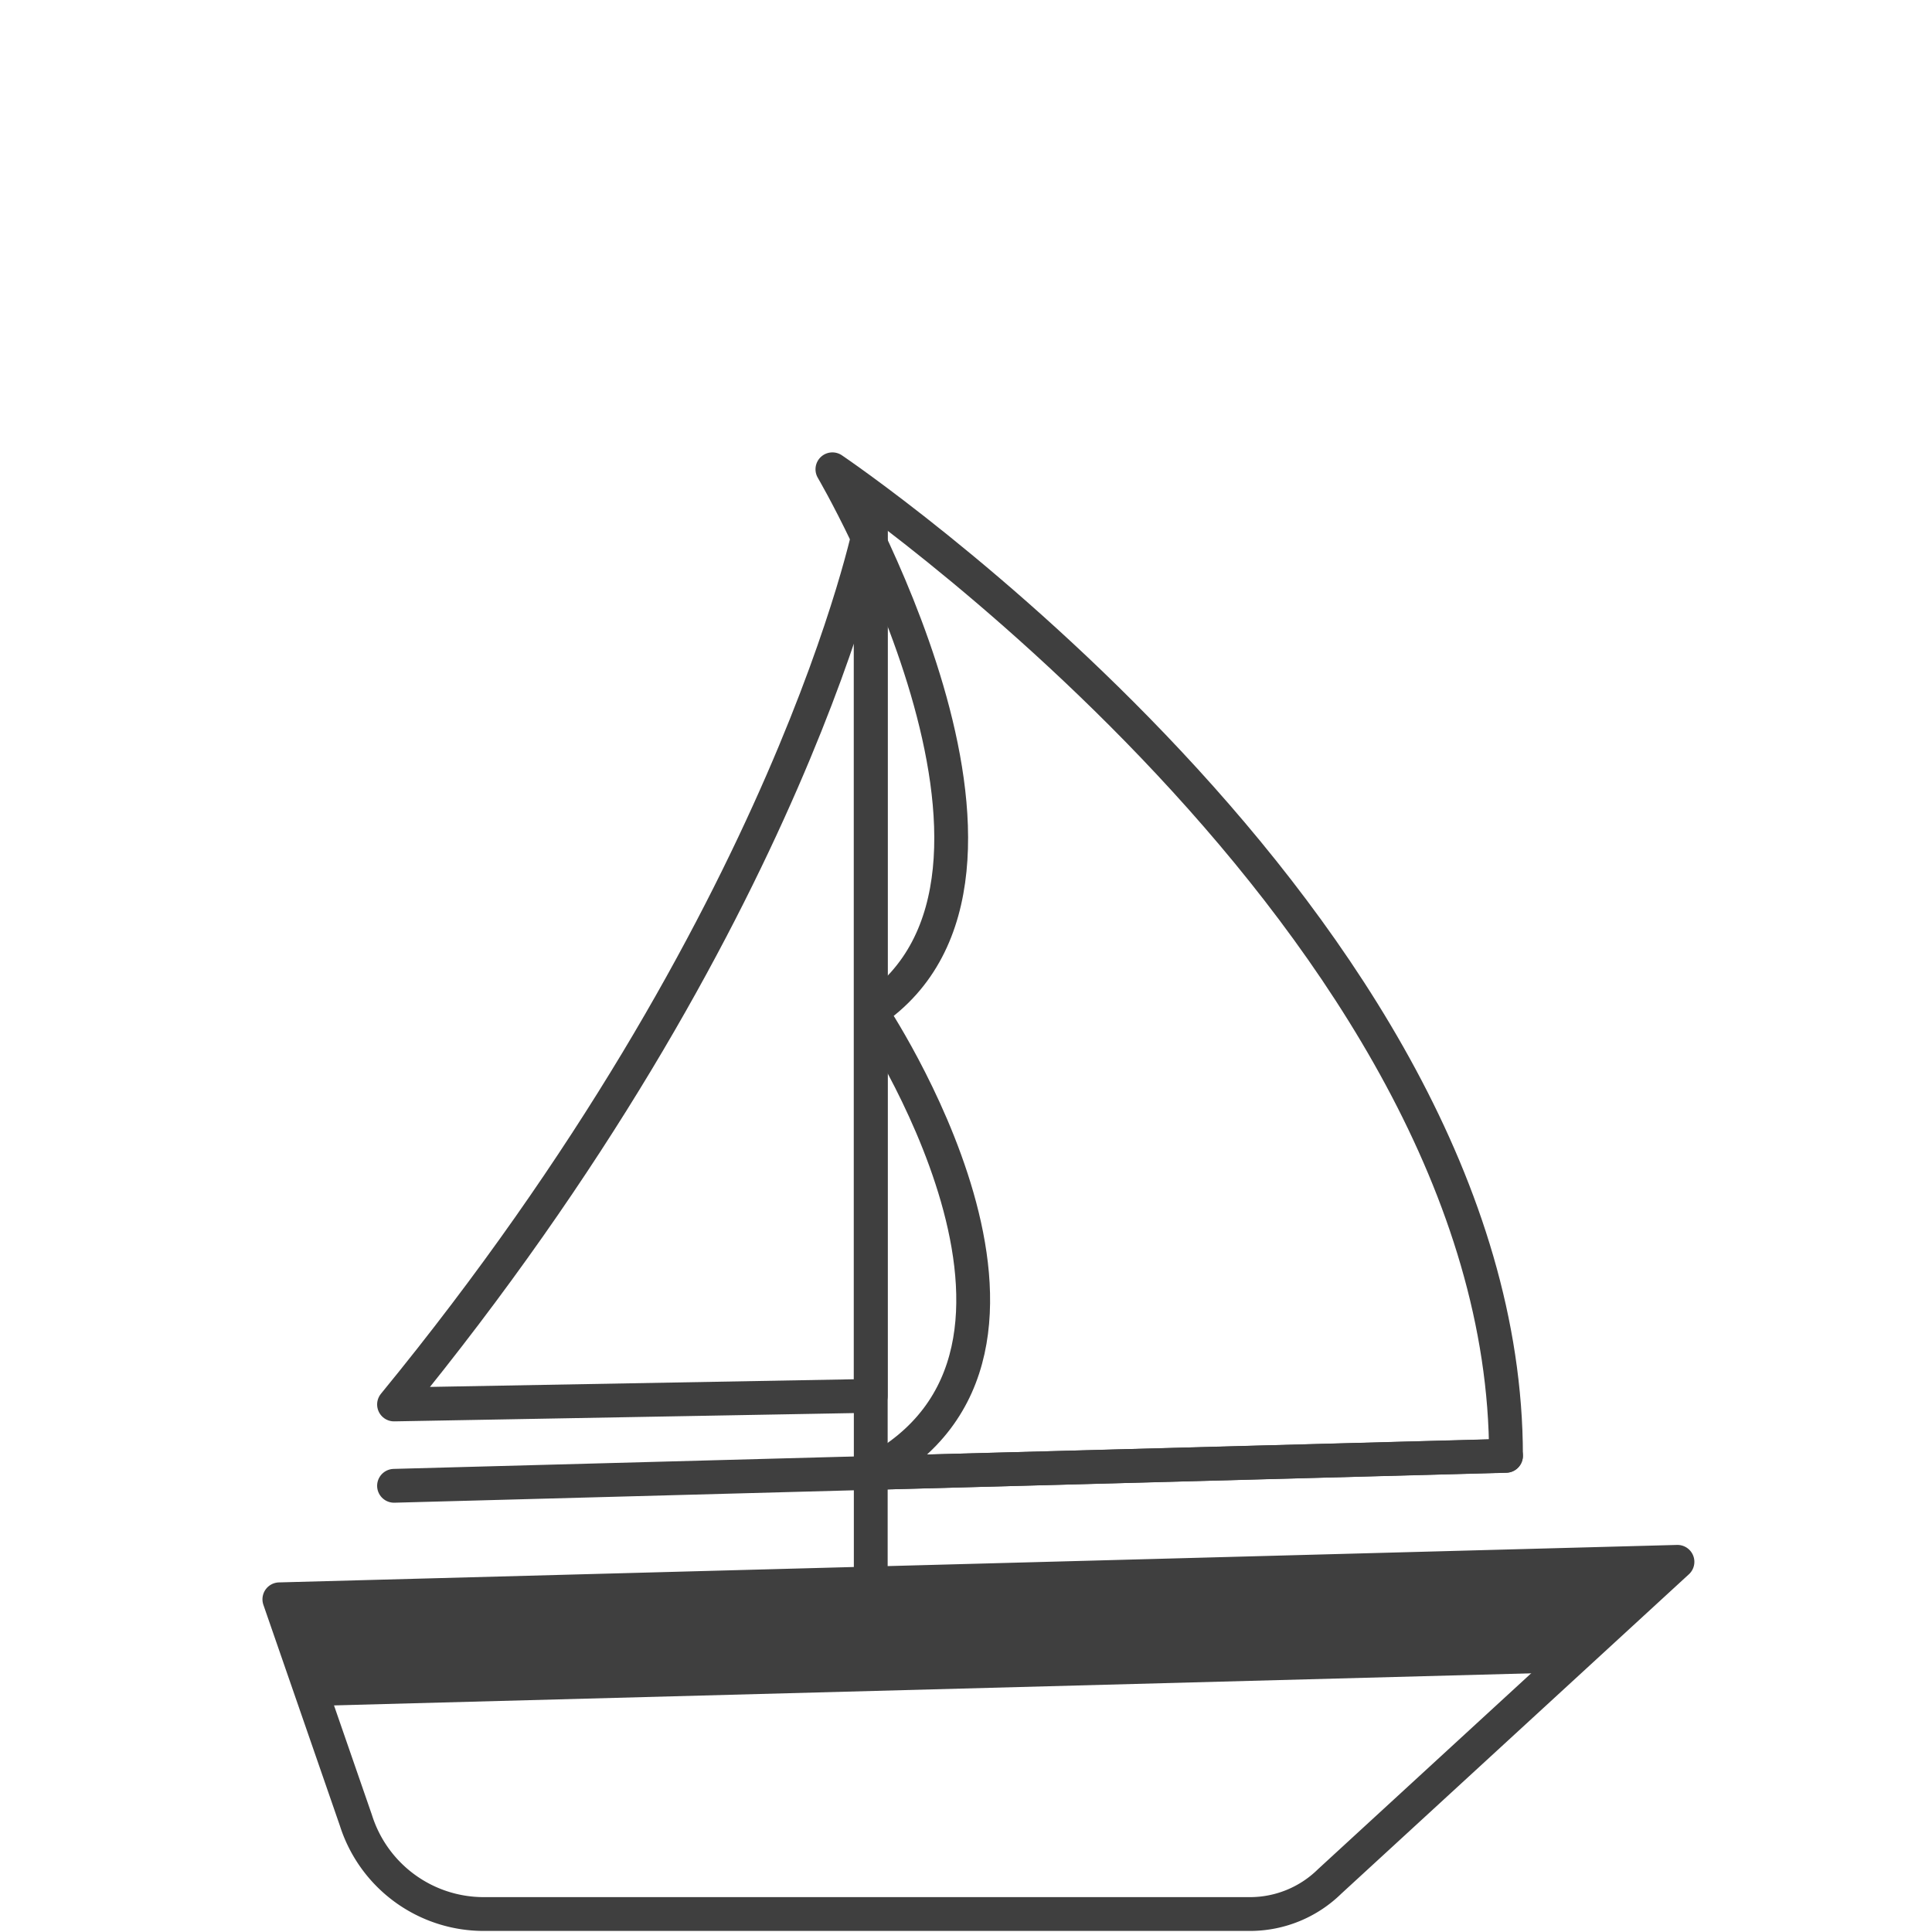 <svg id="Ebene_1" data-name="Ebene 1" xmlns="http://www.w3.org/2000/svg" viewBox="0 0 200 200"><defs><style>.cls-1{fill:none;}.cls-1,.cls-3{stroke:#3f3f3f;stroke-linecap:round;stroke-linejoin:round;stroke-width:3.5px;}.cls-2{fill:#3f3f3f;}.cls-3{fill:#fff;}</style></defs><title>Banner_Anw.-Icons</title><path class="cls-1" d="M50.09,198.14H129.4a11.77,11.77,0,0,0,8.25-3.38l36-33.08L28.92,165.56l7.92,22.87A13.88,13.88,0,0,0,50.09,198.14Z"/><path class="cls-1" d="M40.79,145.39l49.35-.89V54.28S82.07,95,40.79,145.39Z"/><line class="cls-1" x1="90.14" y1="54.28" x2="90.14" y2="163.92"/><path class="cls-1" d="M90.14,152.48l65.76-1.77c0-55.08-69.73-102.13-69.73-102.13s24.77,42.17,4,56.14C90.14,104.71,114,140.06,90.14,152.48Z"/><polygon class="cls-2" points="161.17 173.15 32.75 176.59 28.92 165.56 173.65 161.68 161.17 173.15"/><line class="cls-3" x1="155.9" y1="150.7" x2="40.79" y2="153.81"/></svg>
